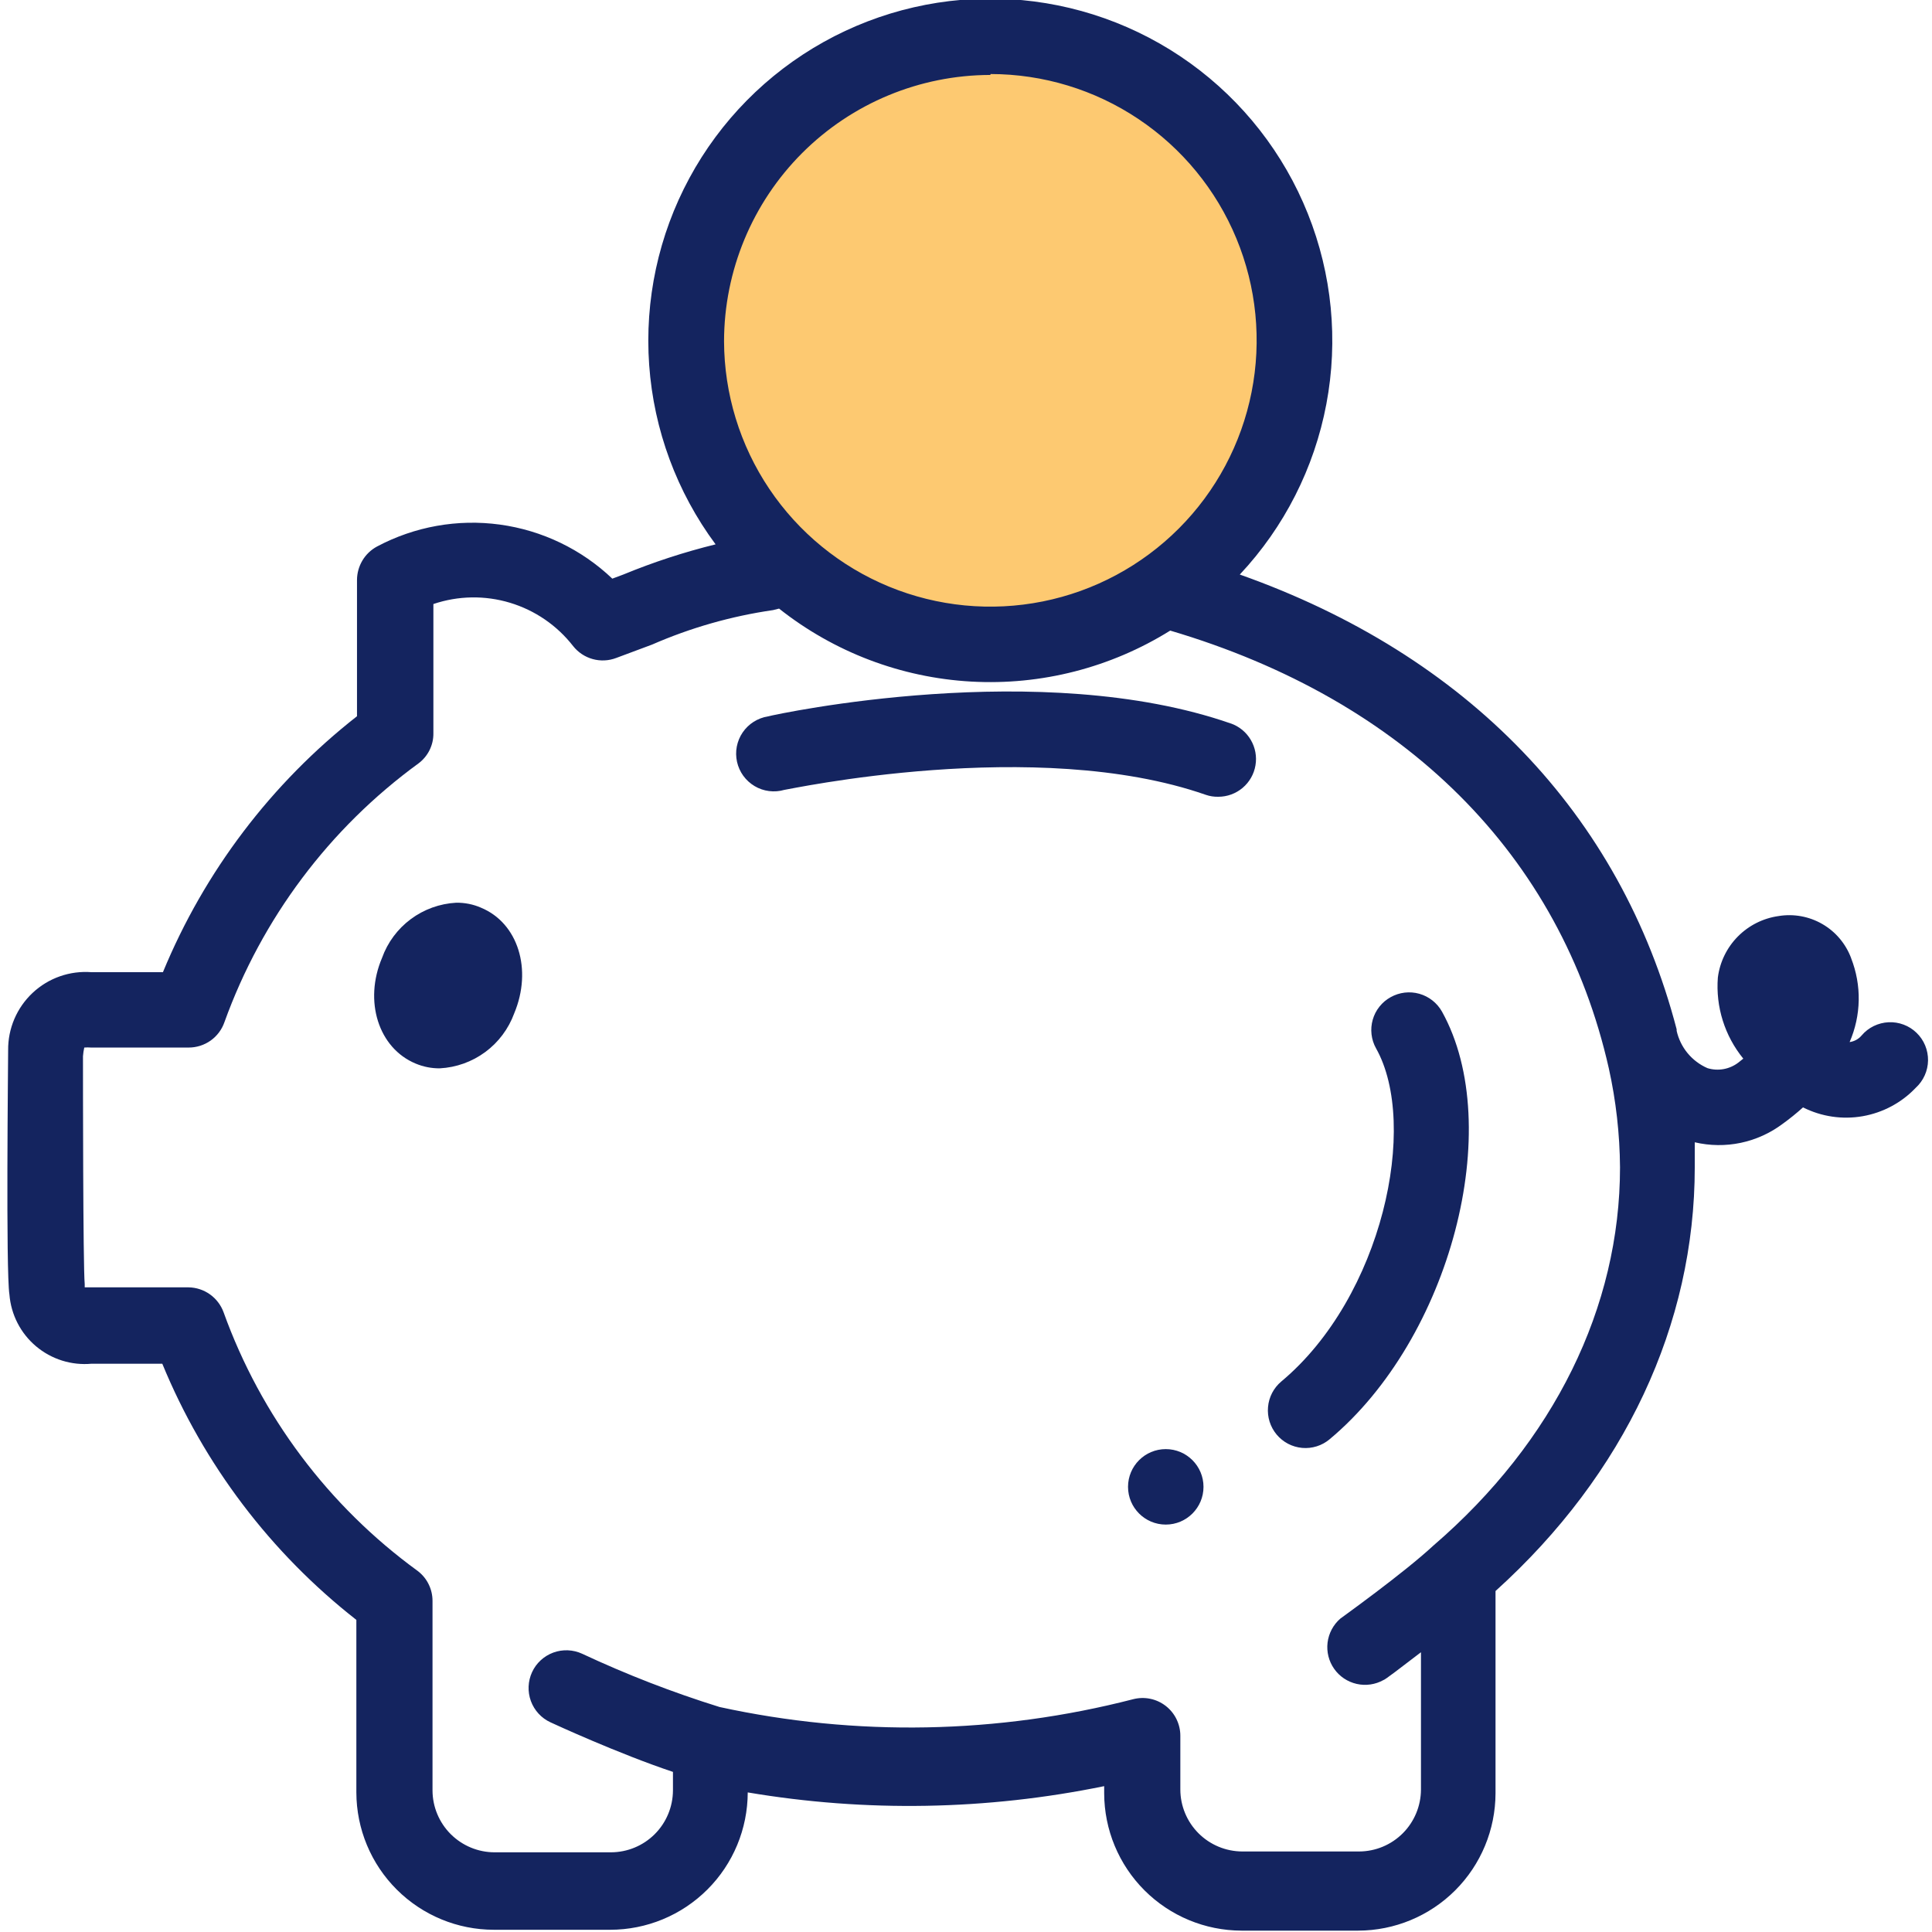 <?xml version="1.0" encoding="UTF-8"?> <svg xmlns="http://www.w3.org/2000/svg" id="Ebene_1" viewBox="0 0 512 512"><defs><style>.cls-1{fill:#fdc971;}.cls-2{fill:#14245f;}</style></defs><circle class="cls-1" cx="266.64" cy="93.18" r="84.5"></circle><path class="cls-2" d="m308.94,404.03c5.52,0,10-4.48,10-10s-4.48-10-10-10-10,4.48-10,10,4.48,10,10,10Z"></path><path class="cls-2" d="m326.2,191.74c-50.29-17.54-120-2.57-122.69-1.89-1.35.22-2.64.71-3.79,1.44s-2.14,1.69-2.91,2.82c-.77,1.13-1.29,2.4-1.55,3.74-.26,1.34-.23,2.72.06,4.05.3,1.33.86,2.59,1.66,3.69.8,1.1,1.82,2.03,2.99,2.73,1.17.7,2.48,1.15,3.83,1.32,1.35.17,2.73.07,4.04-.31.63,0,66.74-14.4,111.72,1.31,1.07.37,2.19.54,3.31.51,2.36,0,4.64-.84,6.44-2.36,1.8-1.52,3.01-3.63,3.4-5.96.4-2.32-.04-4.71-1.24-6.75-1.19-2.03-3.07-3.58-5.29-4.36Z"></path><path class="cls-2" d="m490.57,253.91c-1.42-3.8-4.11-7-7.63-9.03-3.51-2.03-7.63-2.78-11.63-2.11-4.09.58-7.88,2.49-10.78,5.43-2.9,2.94-4.76,6.76-5.28,10.86-.6,7.76,1.82,15.46,6.74,21.49l-1.37,1.09c-1.14.86-2.48,1.44-3.89,1.69-1.41.25-2.86.16-4.23-.26-2.04-.89-3.85-2.25-5.27-3.97-1.42-1.72-2.41-3.75-2.9-5.92v-.4c-14.92-57.14-55.54-99.2-115.77-120.52,11.79-12.57,19.74-28.24,22.94-45.18,3.2-16.93,1.5-34.43-4.9-50.43-6.39-16-17.22-29.85-31.2-39.92-13.98-10.07-30.55-15.95-47.75-16.94-17.2-.99-34.33,2.94-49.38,11.34-15.05,8.4-27.39,20.91-35.58,36.08-8.19,15.16-11.88,32.35-10.65,49.54,1.23,17.19,7.34,33.67,17.6,47.51-8.34,2.05-16.52,4.73-24.46,8l-2.91,1.09c-8.18-7.79-18.61-12.8-29.8-14.33-11.19-1.53-22.58.51-32.55,5.81-1.6.86-2.94,2.14-3.87,3.7-.93,1.56-1.43,3.34-1.44,5.16v36.12c-22.71,17.79-40.43,41.16-51.43,67.83h-18.91c-2.84-.22-5.7.15-8.38,1.09-2.69.94-5.15,2.43-7.23,4.38-2.08,1.95-3.73,4.3-4.85,6.92-1.12,2.62-1.68,5.44-1.65,8.29,0,2.91-.63,58.63.34,64.74.21,2.64.94,5.21,2.15,7.57,1.21,2.36,2.88,4.45,4.9,6.15,2.03,1.71,4.37,2.99,6.9,3.79,2.53.79,5.19,1.08,7.82.83h18.74c10.98,26.7,28.7,50.09,51.43,67.89v45.72c.02,9.66,3.86,18.92,10.7,25.74,6.84,6.83,16.1,10.66,25.76,10.66h30.8c9.66,0,18.92-3.83,25.76-10.66,6.84-6.82,10.68-16.08,10.7-25.74,31.32,5.29,63.35,4.72,94.46-1.66v1.89c.02,9.65,3.86,18.9,10.68,25.72,6.82,6.82,16.07,10.66,25.72,10.68h30.91c9.65-.02,18.9-3.86,25.72-10.68,6.82-6.82,10.66-16.07,10.68-25.72v-53.6c34.29-30.97,52.8-70.69,52.8-112.29v-6.63c4.01.94,8.18.99,12.21.14,4.03-.85,7.82-2.58,11.11-5.05,1.87-1.35,3.66-2.8,5.37-4.34,4.88,2.46,10.42,3.28,15.8,2.34,5.38-.94,10.32-3.58,14.08-7.54,1.01-.92,1.81-2.04,2.37-3.28.56-1.24.86-2.59.88-3.95.02-1.36-.24-2.72-.76-3.98-.52-1.26-1.3-2.4-2.28-3.35-.98-.95-2.14-1.69-3.42-2.17-1.28-.48-2.64-.7-4-.63-1.36.06-2.7.41-3.92,1-1.23.6-2.32,1.44-3.2,2.48-.81.97-1.95,1.6-3.2,1.77,1.52-3.5,2.34-7.26,2.41-11.07.07-3.81-.62-7.6-2.01-11.15ZM262.51,19.62c13.95.01,27.58,4.15,39.17,11.91,11.59,7.75,20.63,18.76,25.97,31.65,5.34,12.88,6.74,27.06,4.03,40.74-2.71,13.68-9.41,26.25-19.26,36.12-9.85,9.87-22.4,16.61-36.08,19.35-13.67,2.74-27.85,1.38-40.75-3.93-12.9-5.31-23.93-14.32-31.71-25.89-7.78-11.57-11.96-25.19-12-39.14.03-18.71,7.48-36.64,20.7-49.87,13.23-13.23,31.16-20.67,49.87-20.7l.06-.23Zm117.43,389.9c-8.06,7.49-24.63,19.32-24.74,19.43-1.87,1.62-3.07,3.88-3.38,6.34-.3,2.46.32,4.94,1.74,6.96,1.42,2.03,3.55,3.45,5.96,4,2.41.55,4.95.19,7.11-1.02.34,0,4.63-3.31,9.94-7.37v36.4c-.02,4.34-1.75,8.51-4.82,11.58-3.07,3.07-7.23,4.81-11.58,4.82h-30.97c-4.34-.02-8.51-1.75-11.58-4.82s-4.81-7.24-4.82-11.58v-14.29c0-1.53-.36-3.03-1.03-4.4-.67-1.37-1.65-2.56-2.86-3.5-1.21-.93-2.61-1.58-4.11-1.88-1.49-.31-3.04-.26-4.52.12-35.87,9.25-73.41,9.95-109.6,2.06-12.44-3.87-24.6-8.59-36.4-14.11-2.41-1.11-5.16-1.22-7.65-.31-2.49.92-4.52,2.78-5.63,5.19-1.11,2.41-1.22,5.16-.31,7.66.92,2.49,2.78,4.52,5.19,5.63.86.4,17.94,8.29,32.46,13.14v4.91c-.02,4.35-1.76,8.53-4.84,11.6-3.08,3.07-7.26,4.8-11.62,4.8h-30.8c-4.36,0-8.53-1.73-11.62-4.8-3.08-3.07-4.83-7.25-4.84-11.6v-50.23c0-1.54-.35-3.06-1.04-4.44-.68-1.38-1.68-2.58-2.91-3.51-23.62-17.19-41.54-41.08-51.43-68.57-.7-1.9-1.96-3.54-3.61-4.72-1.65-1.17-3.62-1.82-5.64-1.85h-27.54v-.86c-.46-4.91-.46-55.43-.46-60.4.06-.77.17-1.53.34-2.29.61-.05,1.22-.05,1.83,0h25.83c2.09,0,4.12-.64,5.83-1.85,1.7-1.21,2.98-2.92,3.66-4.89,9.91-27.48,27.82-51.37,51.43-68.57,1.23-.92,2.23-2.12,2.92-3.5.68-1.38,1.04-2.9,1.02-4.44v-34.29c6.57-2.22,13.66-2.34,20.29-.34,6.64,2,12.48,6.01,16.74,11.48,1.32,1.67,3.14,2.88,5.2,3.45s4.24.46,6.23-.3l9.49-3.54c10.23-4.47,21.01-7.54,32.06-9.14l1.6-.4c14.57,11.54,32.35,18.3,50.91,19.34,18.56,1.04,36.98-3.68,52.75-13.51,62.23,18.4,103.49,59.54,116.23,116,1.91,8.61,2.9,17.41,2.97,26.23,0,37.09-17.49,72.69-49.37,100.17Z"></path><path class="cls-2" d="m127.46,240.54c-2.07-.9-4.31-1.34-6.57-1.31-4.35.24-8.54,1.75-12.03,4.35-3.5,2.6-6.15,6.18-7.62,10.28-4.86,11.43-.97,23.89,8.91,28,2.03.85,4.2,1.28,6.4,1.26,4.35-.23,8.54-1.73,12.05-4.32,3.51-2.59,6.17-6.16,7.67-10.25,4.86-11.6,1.03-23.94-8.8-28Z"></path><path class="cls-2" d="m368.54,264.26c-1.15.63-2.16,1.48-2.97,2.51-.82,1.02-1.42,2.2-1.78,3.46-.36,1.26-.47,2.58-.32,3.88.15,1.3.55,2.56,1.19,3.7,11.43,20.29,1.71,65.89-25.09,88.29-2.03,1.7-3.3,4.13-3.53,6.77-.24,2.63.58,5.25,2.27,7.29.84,1.01,1.87,1.84,3.03,2.45,1.16.61,2.43.98,3.74,1.1,1.31.12,2.62-.03,3.87-.42,1.25-.39,2.41-1.03,3.42-1.88,32-26.69,46.74-82.8,29.77-113.32-1.3-2.31-3.46-4.01-6.01-4.73-2.55-.72-5.28-.39-7.59.9Z"></path></svg> 